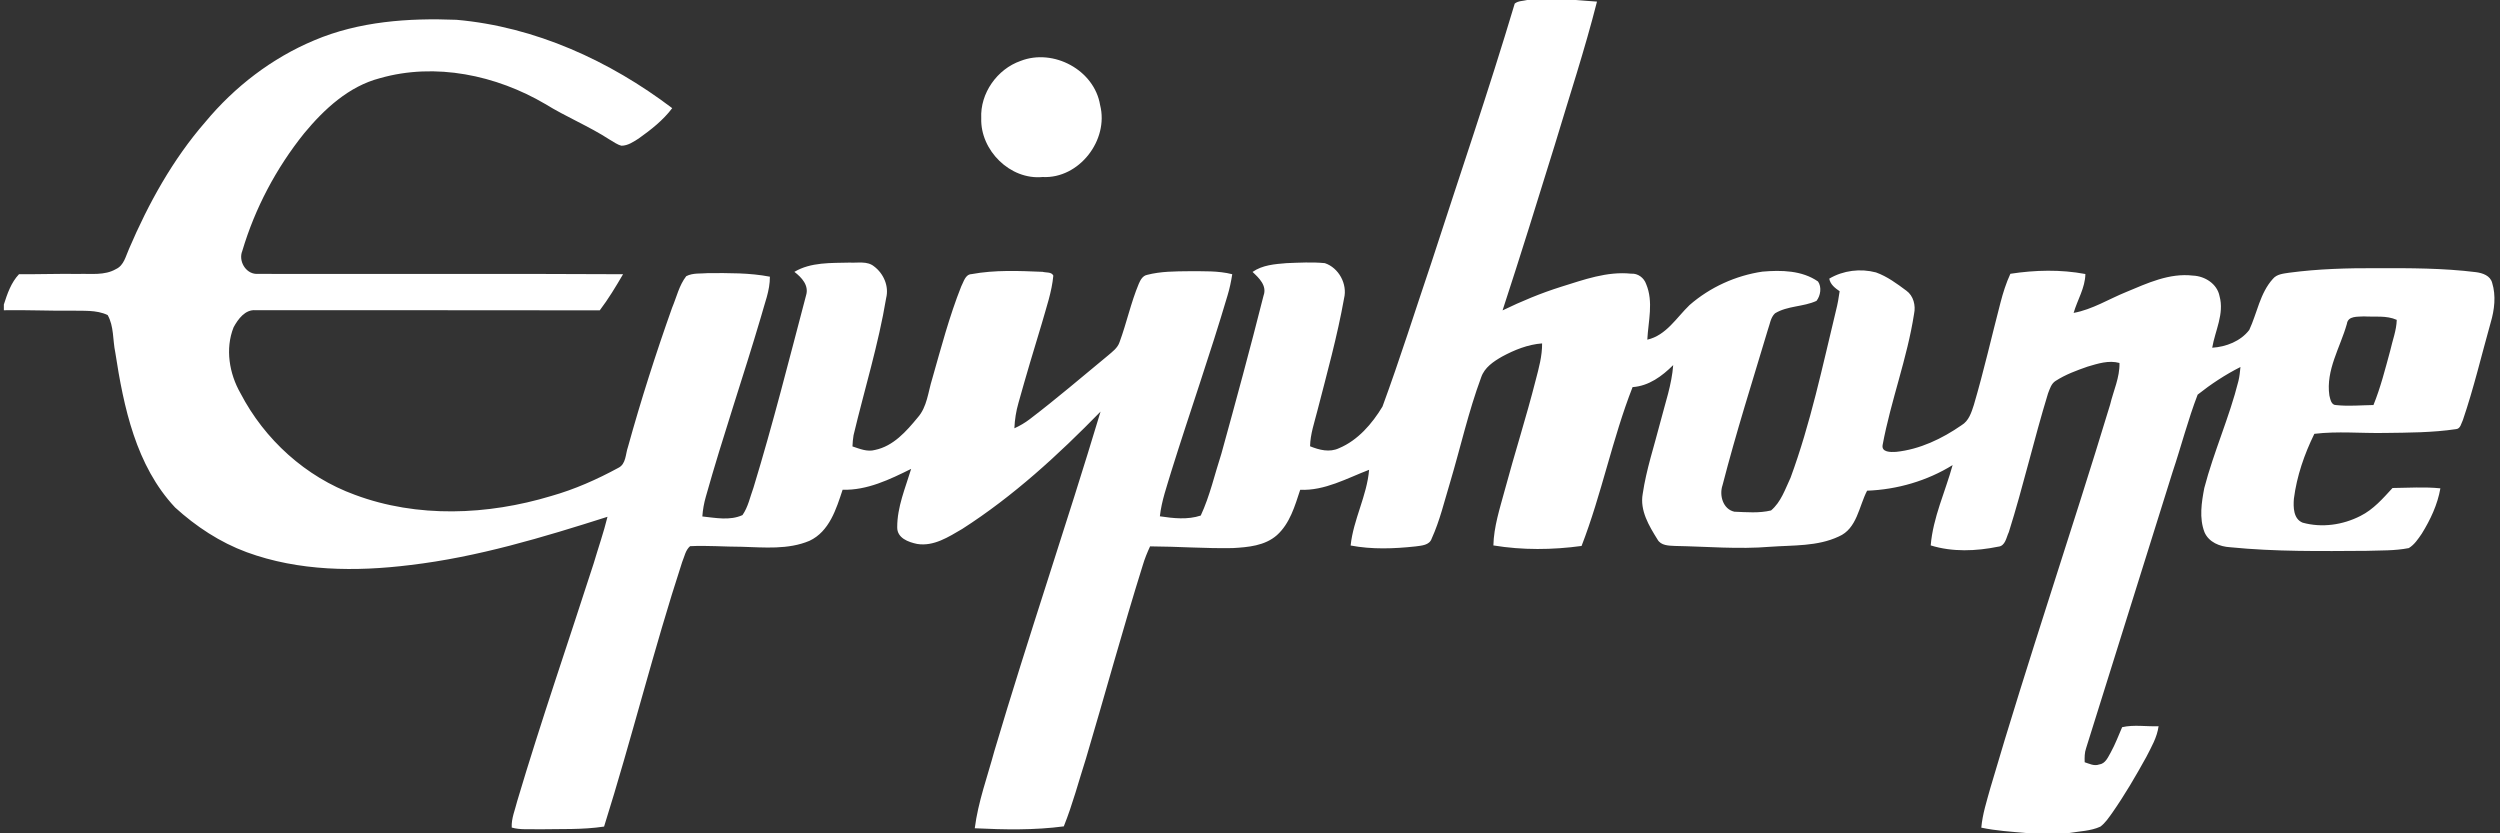 <?xml version="1.0" encoding="UTF-8" standalone="no"?>
<svg
   xmlns:dc="http://purl.org/dc/elements/1.1/"
   xmlns:cc="http://creativecommons.org/ns#"
   xmlns:rdf="http://www.w3.org/1999/02/22-rdf-syntax-ns#"
   xmlns:svg="http://www.w3.org/2000/svg"
   xmlns="http://www.w3.org/2000/svg"
   id="svg13"
   version="1.1"
   fill="none"
   viewBox="0 0 2500 833"
   height="833"
   width="2500">
  <rect x="0" y="0" width="2500" height="833" fill="#333333" stroke="none"/>
  <g
     id="g6"
     clip-path="url(#clip0)">
    <path
       id="path2"
       fill="white"
       d="M1527.17 0H1575.81C1582.85 0.643 1589.92 1.028 1596.99 1.594C1584.76 49.774 1569.15 97.029 1554.88 144.644C1537.73 199.997 1520.61 255.325 1502.56 310.395C1521.54 301.217 1541.02 293.093 1561.15 286.768C1583.83 279.723 1606.99 271.162 1631.16 273.682C1637.85 273.167 1643.97 277.795 1646.13 284.017C1653.66 301.86 1648.23 321.219 1647.31 339.679C1666.26 335.334 1676.49 317.594 1689.57 305.048C1709.96 287.256 1735.7 275.558 1762.46 271.625C1781.23 270.005 1802.03 270.339 1818.02 281.497C1821.88 286.999 1820.59 295.664 1816.48 300.883C1803.29 306.95 1787.61 305.665 1775.01 313.326C1770.51 317.543 1769.92 324.227 1767.86 329.729C1752.38 381.406 1736.01 432.877 1722.56 485.12C1719.06 495.198 1722.9 509.158 1734.34 511.704C1746.5 512.166 1759.09 513.349 1771.05 510.444C1781 502.062 1785.22 489.079 1790.59 477.638C1810.54 423.365 1822.44 366.623 1835.99 310.524C1837.61 304.174 1838.77 297.72 1839.64 291.241C1835.04 288.053 1830.31 284.505 1829.26 278.644C1843.22 270.391 1860.39 268.308 1876 272.422C1887.21 276.458 1896.9 283.631 1906.39 290.702C1913.48 295.766 1915.87 305.536 1914.07 313.789C1907.23 358.267 1890.88 400.611 1882.66 444.781C1881.11 452.468 1890.88 452.185 1896 451.877C1919.78 449.409 1942.1 438.713 1961.56 425.216C1968.86 420.871 1971.43 412.438 1973.87 404.853C1983.82 371.071 1991.59 336.722 2000.48 302.657C2003.03 292.784 2006.11 283.04 2010.38 273.784C2035.09 269.979 2060.75 269.362 2085.38 274.016C2085.15 287.951 2077.38 299.88 2073.63 312.915C2092.42 309.47 2108.75 299.057 2126.23 291.987C2147.36 283.169 2169.45 272.807 2192.97 275.61C2204.85 276.073 2217.19 283.837 2219.53 296.126C2224.44 313.84 2215.11 330.629 2212.21 347.726C2226.04 346.878 2240.64 341.221 2249.25 329.961C2257.17 313.043 2259.95 293.144 2272.85 278.901C2276.87 274.016 2283.47 273.63 2289.26 272.705C2318.28 268.848 2347.62 268.051 2376.88 268.18C2409.94 268.103 2443.13 268.077 2476.01 272.165C2482.6 273.039 2490.26 275.584 2492.16 282.834C2496.15 295.741 2494.47 309.778 2490.69 322.556C2481.54 355.079 2473.8 388.065 2462.88 420.074C2461.21 423.313 2460.56 428.738 2456.09 429.124C2432.44 432.646 2408.45 432.646 2384.59 432.954C2361.17 433.391 2337.67 431.026 2314.35 433.828C2304.32 454.242 2296.79 476.095 2293.89 498.72C2293.24 507.127 2293.32 518.902 2302.63 522.656C2321.83 527.978 2342.79 524.97 2360.42 515.946C2373.33 509.544 2382.94 498.437 2392.53 487.999C2408.47 487.845 2424.47 486.714 2440.38 488.333C2437.58 504.556 2430.43 519.674 2421.84 533.583C2418.17 538.93 2414.44 544.664 2408.81 548.083C2394.9 550.86 2380.63 550.346 2366.54 550.834C2321.06 551.143 2275.43 551.76 2230.12 547.235C2219.82 546.643 2208.76 542.247 2204.47 532.143C2199.07 518.054 2201.54 502.448 2204.29 488.025C2213.75 451.723 2229.38 417.323 2238.46 380.892C2239.56 376.341 2240 371.662 2240.46 367.008C2225.32 374.619 2210.89 384.157 2197.65 394.647C2187.94 419.894 2181.22 446.298 2172.59 471.982C2143.69 563.998 2114.97 656.09 2086.12 748.132C2084.5 752.657 2084.53 757.49 2084.68 762.246C2089.29 763.712 2094.09 766.283 2099.06 764.509C2105.48 763.712 2108 757.207 2110.81 752.297C2115.25 744.25 2118.47 735.585 2122.14 727.178C2133.89 724.479 2146.49 726.69 2158.57 726.227C2157.11 737.334 2151.32 747.103 2146.34 756.899C2135.77 776.027 2124.74 794.949 2112.22 812.869C2108.67 817.754 2105.28 822.973 2100.39 826.624C2090.65 831.097 2079.65 831.175 2069.26 833H2026.04C2011.08 831.663 1996.04 830.789 1981.3 827.652C1982.49 814.078 1986.76 801.068 1990.35 788.008C2028.02 659.51 2071.24 532.76 2110.11 404.648C2113.4 390.816 2119.86 377.447 2119.47 362.972C2108.72 360.015 2097.87 363.589 2087.59 366.623C2076.61 370.454 2065.5 374.516 2055.68 380.866C2051.24 383.566 2049.82 388.913 2048.02 393.438C2033.96 439.356 2023.26 486.277 2008.84 532.092C2006.27 537.388 2005.42 546.078 1998.12 546.695C1976.01 551.194 1952.46 552.145 1930.71 545.409C1933 517.488 1945.26 491.83 1952.61 465.092C1926.98 480.929 1897.16 489.567 1867.1 490.699C1858.87 506.433 1857.02 528.724 1838.74 536.514C1817.43 546.541 1793.11 545.101 1770.18 546.772C1738.45 549.42 1706.72 546.515 1674.97 545.949C1668.72 545.641 1660.91 545.692 1657.46 539.419C1649.03 525.87 1639.72 510.521 1642.71 493.861C1646.31 469.411 1654.25 445.886 1660.37 422.002C1665.18 403.182 1671.76 384.594 1673.2 365.106C1662.07 376.187 1648.85 385.982 1632.58 387.114C1612.29 438.945 1601.67 494.041 1581.57 545.949C1552.41 549.96 1522.44 550.217 1493.38 545.435C1493.82 526.641 1499.78 508.644 1504.62 490.647C1514.54 453.702 1526.27 417.246 1535.68 380.172C1538.84 368.114 1542.23 355.953 1542.1 343.407C1527.86 344.461 1514.44 349.911 1502.02 356.622C1493.49 361.507 1484.49 367.497 1481.17 377.318C1468.42 411.692 1460.47 447.583 1450.01 482.677C1444.3 501.42 1439.85 520.651 1431.7 538.545C1429.47 545.307 1421.52 545.589 1415.61 546.412C1394.07 548.752 1372.03 549.574 1350.64 545.512C1353.32 519.494 1366.92 495.918 1369.1 469.797C1346.81 478.307 1324.85 490.853 1300.2 489.799C1294.88 505.919 1289.94 523.427 1276.91 535.177C1264.87 545.795 1248.03 547.235 1232.76 548.083C1205.18 548.597 1177.64 546.489 1150.08 546.361C1147.23 552.531 1144.65 558.83 1142.73 565.36C1122.72 629.378 1105.11 694.09 1086.01 758.39C1078.73 781.092 1072.69 804.205 1063.8 826.367C1034.36 830.275 1004.38 829.683 974.763 828.269C978.106 801.84 987.438 776.67 994.354 751.063C1028.06 637.374 1066.44 525.15 1100.56 411.589C1058.29 454.859 1013.33 496.201 962.243 528.929C948.616 536.899 933.705 546.643 917.147 543.944C908.38 542.144 896.991 538.056 897.222 527.207C897.171 506.947 905.372 487.948 911.157 468.871C889.766 479.463 867.09 490.467 842.614 489.747C836.264 508.978 829.374 531.475 809.5 540.807C788.187 549.831 764.276 547.415 741.729 546.772C724.503 546.772 707.278 545.332 690.078 546.181C685.45 550.166 684.422 556.747 682.133 562.146C653.621 649.534 631.639 738.902 604.078 826.573C582.431 829.863 560.423 828.835 538.621 829.298C529.674 828.861 520.393 830.095 511.728 827.55C511.24 818.448 515.096 809.81 517.205 801.12C540.935 721.342 568.162 642.67 593.666 563.458C598.242 547.903 603.641 532.58 607.498 516.794C542.966 537.311 477.689 557.082 410.2 565.052C355.695 571.813 298.722 571.325 246.608 552.171C220.05 542.376 195.96 526.487 175.109 507.487C135.876 465.683 123.689 407.142 115.256 352.302C112.66 339.987 114.022 326.207 107.646 315.049C96.282 309.624 82.99 311.038 70.701 310.652C48.411 310.935 26.146 309.83 3.855 310.241V304.482C7.326 293.684 11.08 282.577 19.024 274.17C38.821 274.402 58.617 273.605 78.414 273.939C90.986 273.502 104.587 275.713 116.002 269.054C124.023 265.377 125.746 256.019 129.063 248.769C148.525 203.314 172.769 159.401 205.369 121.942C234.602 86.745 271.932 58.027 314.225 40.339C358.935 21.365 408.4 17.894 456.401 19.797C535.099 26.687 609.709 60.778 672.209 108.161C663.057 120.322 650.947 129.783 638.658 138.525C633.439 141.816 627.937 145.646 621.535 145.724C617.165 144.669 613.539 141.841 609.709 139.656C589.089 126.261 566.182 116.954 545.28 104.022C496.148 75.176 435.499 62.321 379.914 78.184C348.805 86.282 324.226 109.087 304.224 133.229C276.277 167.988 254.99 208.173 242.289 250.954C238.278 260.775 245.4 273.296 256.044 273.887C378.371 274.196 500.725 273.527 623.052 274.222C615.853 286.588 608.423 298.903 599.759 310.344C485.042 310.087 370.35 310.318 255.632 310.215C245.168 309.29 238.047 319.111 233.599 327.287C225.063 348.729 229.228 373.59 240.489 393.258C264.554 439.536 305.715 476.944 354.898 494.812C417.476 518.208 487.69 515.149 550.987 496.072C574.486 489.439 596.931 479.489 618.347 467.843C626.163 464.012 625.417 454.036 627.963 446.94C640.946 400.02 655.807 353.588 672.107 307.722C676.58 297.155 679.1 285.38 686.221 276.201C692.932 272.679 700.902 273.81 708.229 273.116C728.797 273.065 749.596 272.756 769.881 276.69C770.036 290.676 764.405 303.736 760.909 317.054C743.194 377.087 722.806 436.322 705.864 496.612C703.987 503.065 702.804 509.724 702.341 516.46C715.556 517.848 729.877 520.831 742.475 515.097C748.156 506.973 750.059 496.921 753.453 487.742C772.864 424.162 789.112 359.655 806.055 295.406C809.192 285.405 801.633 277.41 794.383 271.856C810.94 262.009 831.122 263.089 849.71 262.601C857.809 263.089 867.219 260.775 874.083 266.406C883.596 273.553 889.149 286.177 886.167 298.003C878.454 344.435 864.442 389.53 853.541 435.268C852.873 438.945 852.667 442.673 852.461 446.426C859.686 448.792 867.27 452.108 874.983 449.949C893.314 446.169 906.298 431.36 917.662 417.58C927.174 406.885 928.074 391.947 932.213 378.835C941.083 347.778 949.285 316.437 961.24 286.382C963.734 281.806 965.174 274.427 971.524 274.119C994.92 269.799 1018.93 270.854 1042.59 271.831C1046.06 272.833 1051.53 271.702 1053.33 275.61C1051.82 291.91 1046.29 307.516 1041.89 323.199C1033.84 349.68 1025.9 376.213 1018.47 402.9C1016.08 411.152 1014.74 419.688 1014.38 428.301C1019.81 425.833 1024.97 422.825 1029.71 419.2C1056.39 398.889 1081.87 377.035 1107.76 355.696C1112.29 351.788 1117.66 348.035 1119.59 342.044C1126.66 322.839 1130.87 302.682 1138.79 283.76C1140.44 279.981 1142.62 275.764 1147.1 274.864C1160.77 271.316 1175.04 271.368 1189.11 271.214C1203.5 271.316 1218.13 270.622 1232.25 274.222C1231.12 281.369 1229.68 288.439 1227.57 295.355C1210.11 354.411 1189.67 412.515 1171.32 471.288C1166.94 486.148 1161.55 500.828 1159.87 516.306C1173.4 518.311 1187.49 519.931 1200.75 515.56C1209.93 495.789 1214.64 474.373 1221.37 453.728C1235.9 401.151 1250.22 348.472 1263.56 295.586C1267.19 285.688 1259.04 278.001 1252.53 271.933C1262.46 264.992 1274.82 264.092 1286.52 263.141C1299.25 262.652 1312.13 261.907 1324.83 263.141C1338.71 267.743 1347.58 284.043 1344.09 298.26C1337.32 336.208 1326.99 373.385 1317.4 410.664C1314.47 422.413 1310.3 434.034 1310.07 446.272C1319.22 449.974 1329.56 452.674 1339.02 448.2C1357.89 440.307 1372.11 423.75 1382.47 406.602C1399.93 359.116 1415.1 310.807 1431.32 262.858C1459.29 176.498 1488.76 90.576 1514.72 3.599C1518.14 0.771 1523 1.054 1527.17 0V0ZM2346.85 323.97C2340.19 347.546 2325.71 370.068 2329.37 395.469C2330.32 399.172 2331.16 405.188 2336.15 405.085C2348.54 406.422 2361.01 405.213 2373.46 405.033C2380.6 387.422 2385.23 368.937 2390.22 350.657C2392.48 340.399 2396.47 330.449 2396.75 319.857C2386.42 315.255 2374.85 317.08 2363.89 316.411C2357.72 316.9 2347.95 315.614 2346.85 323.97Z" />
    <path
       id="path4"
       fill="white"
       d="M1020.63 60.907C1053.38 48.154 1094.39 69.982 1100.12 105.127C1109.02 140.119 1079.07 178.941 1042.59 177.012C1010.17 180.149 980.239 150.351 981.242 118.265C980.034 93.249 997.131 69.108 1020.63 60.907Z" />
  </g>
  <defs
     id="defs11">
    <clipPath
       id="clip0">
      <rect
         id="rect8"
         fill="white"
         height="833"
         width="2500" />
    </clipPath>
  </defs>
</svg>

